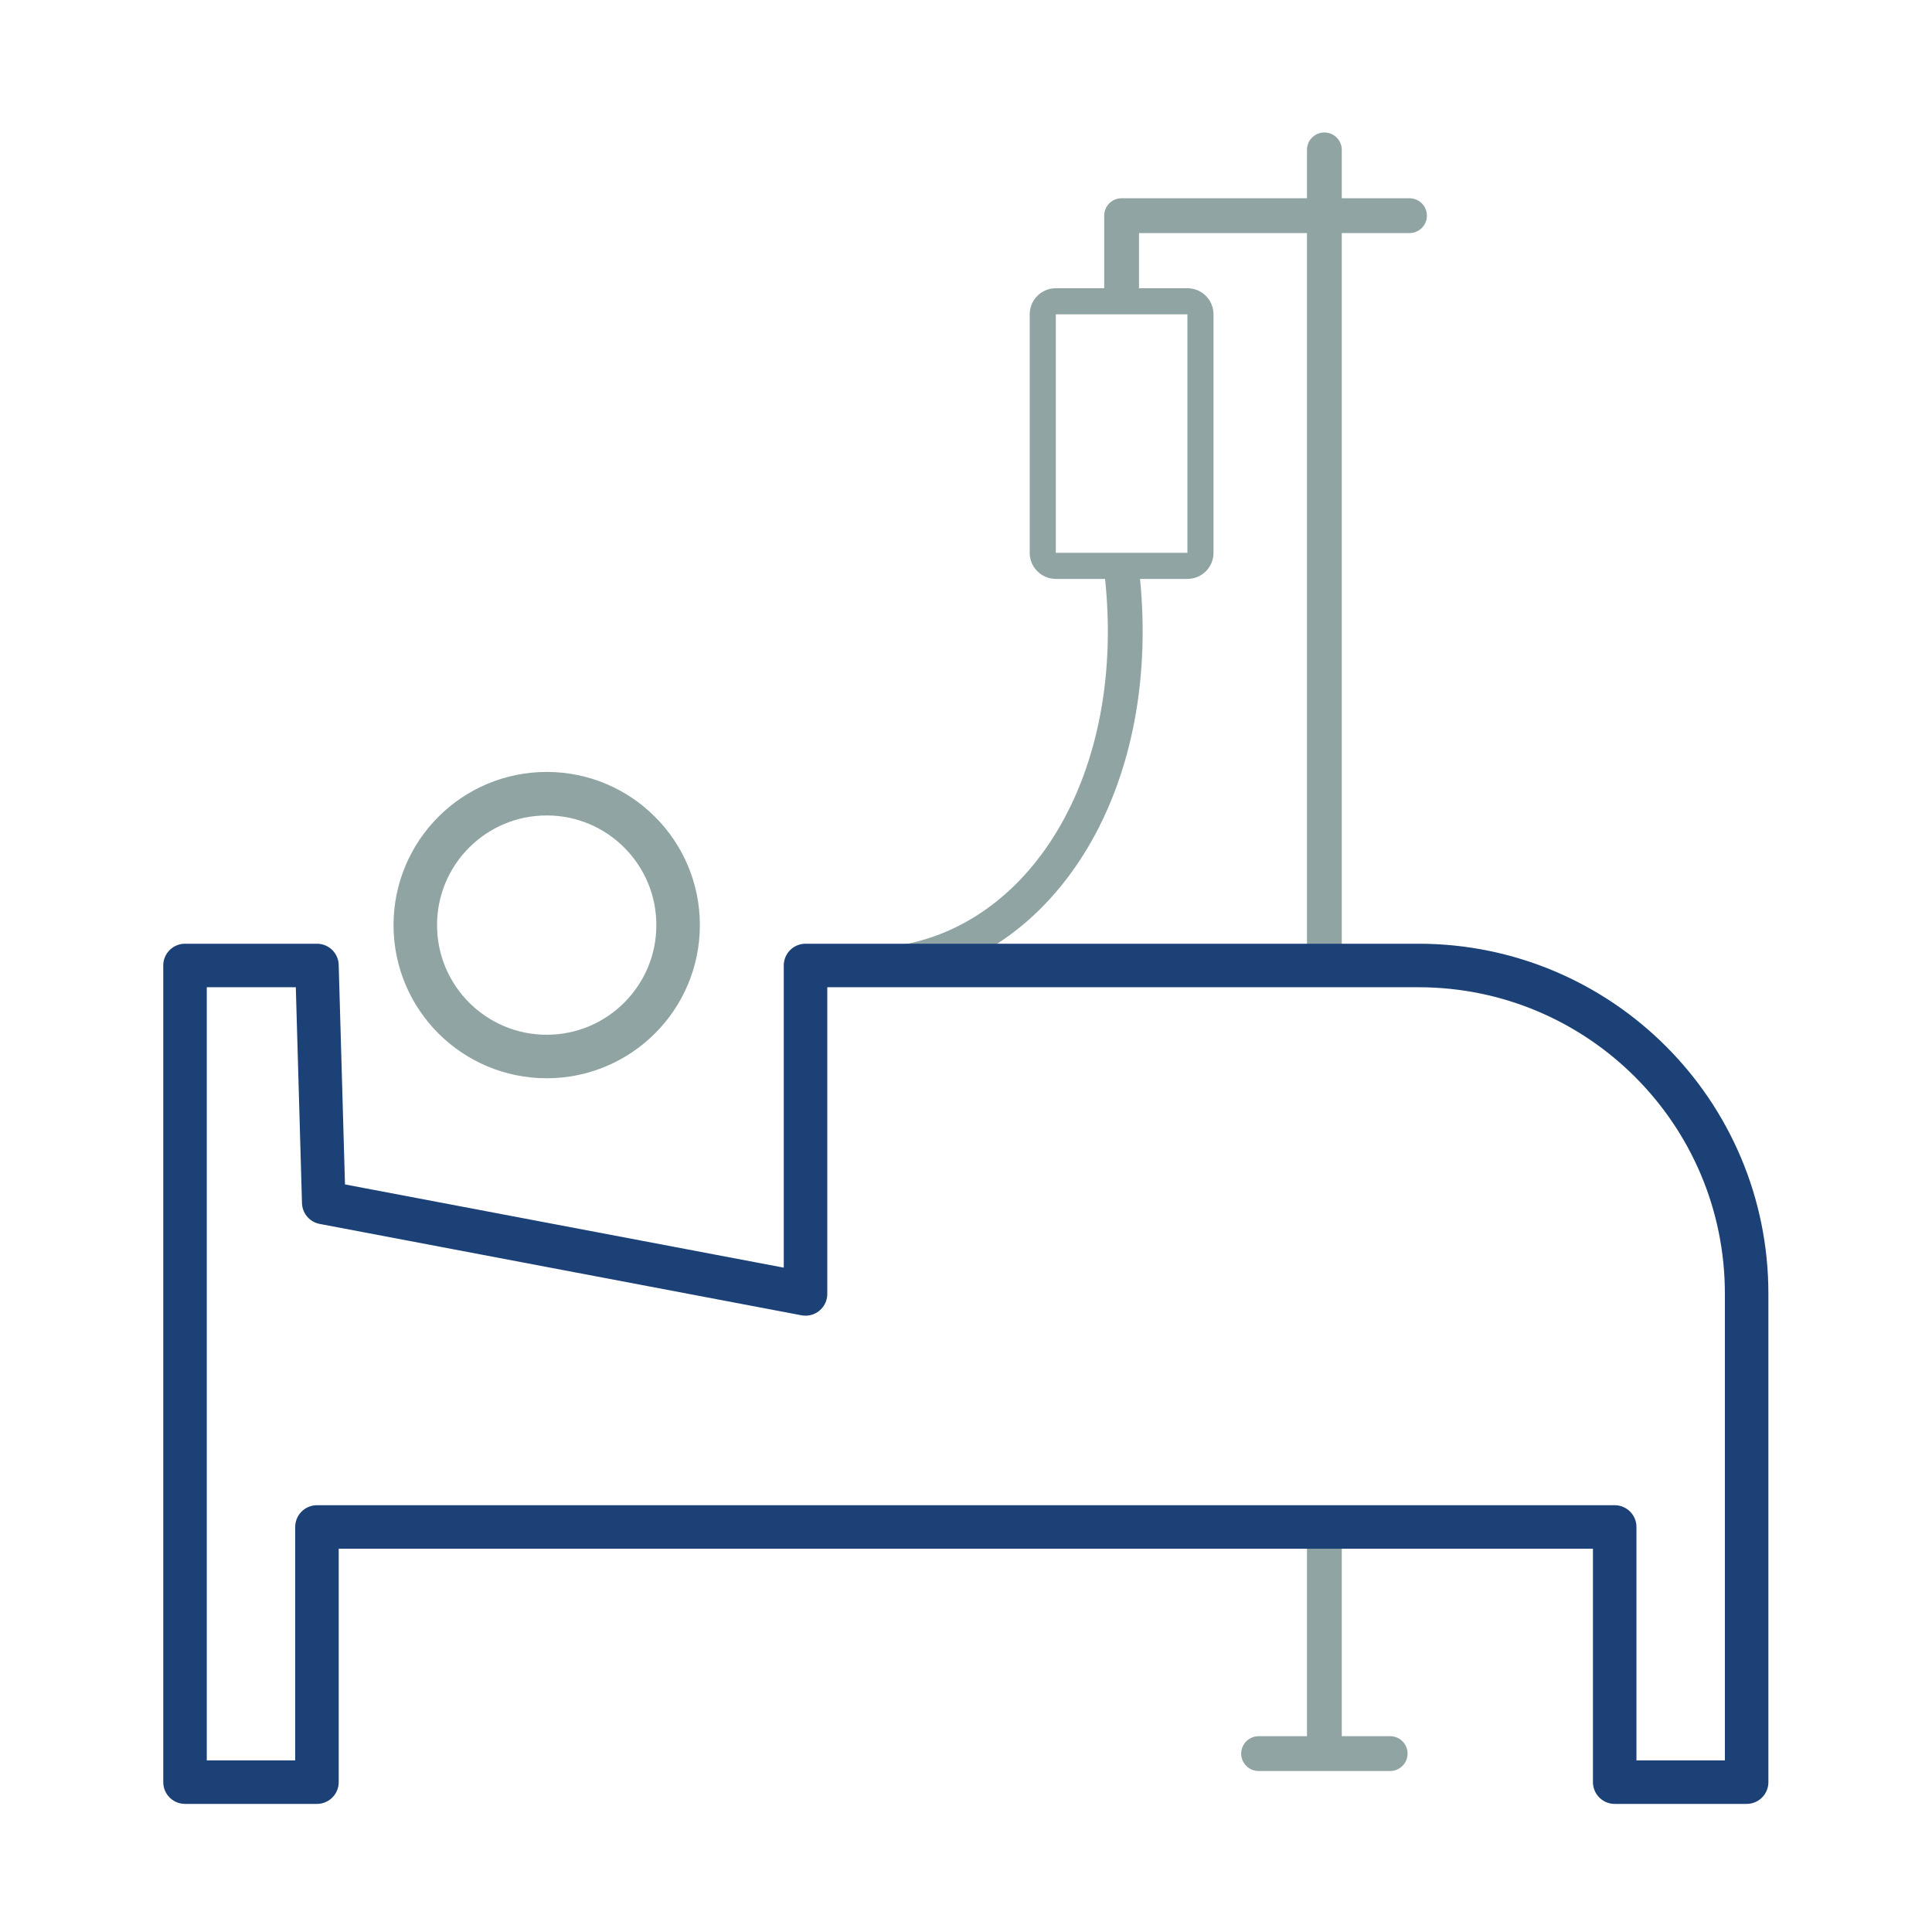 <?xml version="1.0" encoding="utf-8"?>
<!-- Generator: Adobe Illustrator 23.0.6, SVG Export Plug-In . SVG Version: 6.00 Build 0)  -->
<svg version="1.1" xmlns="http://www.w3.org/2000/svg" xmlns:xlink="http://www.w3.org/1999/xlink" x="0px" y="0px"
	 viewBox="0 0 111 111" style="enable-background:new 0 0 111 111;" xml:space="preserve">
<style type="text/css">
	.st0{fill:#1B4177;}
	.st1{fill:none;stroke:#91A4A4;stroke-width:3;stroke-miterlimit:10;}
	.st2{fill:none;}
	.st3{fill:#010101;}
	.st4{font-family:'Chivo-Bold';}
	.st5{font-size:8px;}
	.st6{fill:none;stroke:#91A4A4;stroke-width:2;stroke-linecap:round;stroke-miterlimit:2;}
	.st7{fill:none;stroke:#91A4A4;stroke-width:2;stroke-linecap:round;stroke-linejoin:round;stroke-miterlimit:2;}
	.st8{fill:#91A4A4;}
	.st9{fill:none;stroke:#91A4A4;stroke-width:2;stroke-miterlimit:2;}
	
		.st10{fill-rule:evenodd;clip-rule:evenodd;fill:none;stroke:#1B4177;stroke-width:2.5;stroke-linecap:round;stroke-linejoin:round;stroke-miterlimit:10;}
	
		.st11{fill-rule:evenodd;clip-rule:evenodd;fill:none;stroke:#91A4A4;stroke-width:2.5;stroke-linecap:round;stroke-linejoin:round;stroke-miterlimit:10;}
	.st12{fill:none;stroke:#91A4A4;stroke-width:3;stroke-linecap:round;stroke-linejoin:round;stroke-miterlimit:10;}
	.st13{fill:none;stroke:#1B4177;stroke-width:2.5;stroke-miterlimit:10;}
	
		.st14{fill-rule:evenodd;clip-rule:evenodd;fill:none;stroke:#1B4177;stroke-width:2.2;stroke-linecap:round;stroke-linejoin:round;stroke-miterlimit:10;}
	.st15{fill:none;stroke:#1B4177;stroke-width:2;stroke-linecap:round;stroke-linejoin:round;stroke-miterlimit:10;}
	.st16{fill:#FFFFFF;stroke:#1B4177;stroke-width:2.1;stroke-linecap:round;stroke-linejoin:round;stroke-miterlimit:10;}
	.st17{fill-rule:evenodd;clip-rule:evenodd;fill:#91A4A4;}
	
		.st18{fill-rule:evenodd;clip-rule:evenodd;fill:none;stroke:#91A4A4;stroke-width:3;stroke-linecap:round;stroke-linejoin:round;stroke-miterlimit:10;}
	
		.st19{fill-rule:evenodd;clip-rule:evenodd;fill:none;stroke:#1B4177;stroke-width:3;stroke-linecap:round;stroke-linejoin:round;stroke-miterlimit:10;}
	.st20{fill-rule:evenodd;clip-rule:evenodd;fill:none;stroke:#1B4177;stroke-width:3;stroke-miterlimit:10;}
	.st21{display:none;}
	.st22{display:inline;fill:#FEFBDD;}
	.st23{display:inline;}
</style>
<g id="Icons">
	<line class="st6" x1="76.09" y1="8.61" x2="76.09" y2="55.39"/>
	<polyline class="st7" points="80.98,12.39 64.44,12.39 64.44,16.59 	"/>
	<g>
		<path class="st8" d="M68.22,18.06v13.7h-7.56v-13.7H68.22 M68.22,16.56h-7.56c-0.83,0-1.5,0.67-1.5,1.5v13.7
			c0,0.83,0.67,1.5,1.5,1.5h7.56c0.83,0,1.5-0.67,1.5-1.5v-13.7C69.72,17.23,69.05,16.56,68.22,16.56L68.22,16.56z"/>
	</g>
	<path class="st9" d="M64.44,32.76c1.42,12.03-4.5,21.59-13.23,22.63"/>
	<line class="st6" x1="76.09" y1="87.99" x2="76.09" y2="100.28"/>
	<line class="st6" x1="72.31" y1="100.75" x2="79.87" y2="100.75"/>
	<path class="st10" d="M81.49,55.47H46.28l0,18.87L18.6,69.09l-0.39-13.62h-7.58v46.92h7.58V87.73h74.56v14.66h7.58V87.73V74.34v0
		C100.36,63.92,91.91,55.47,81.49,55.47z"/>
	<circle class="st11" cx="31.41" cy="53.15" r="7.55"/>
</g>
<g id="Notes" class="st21">
</g>
</svg>
